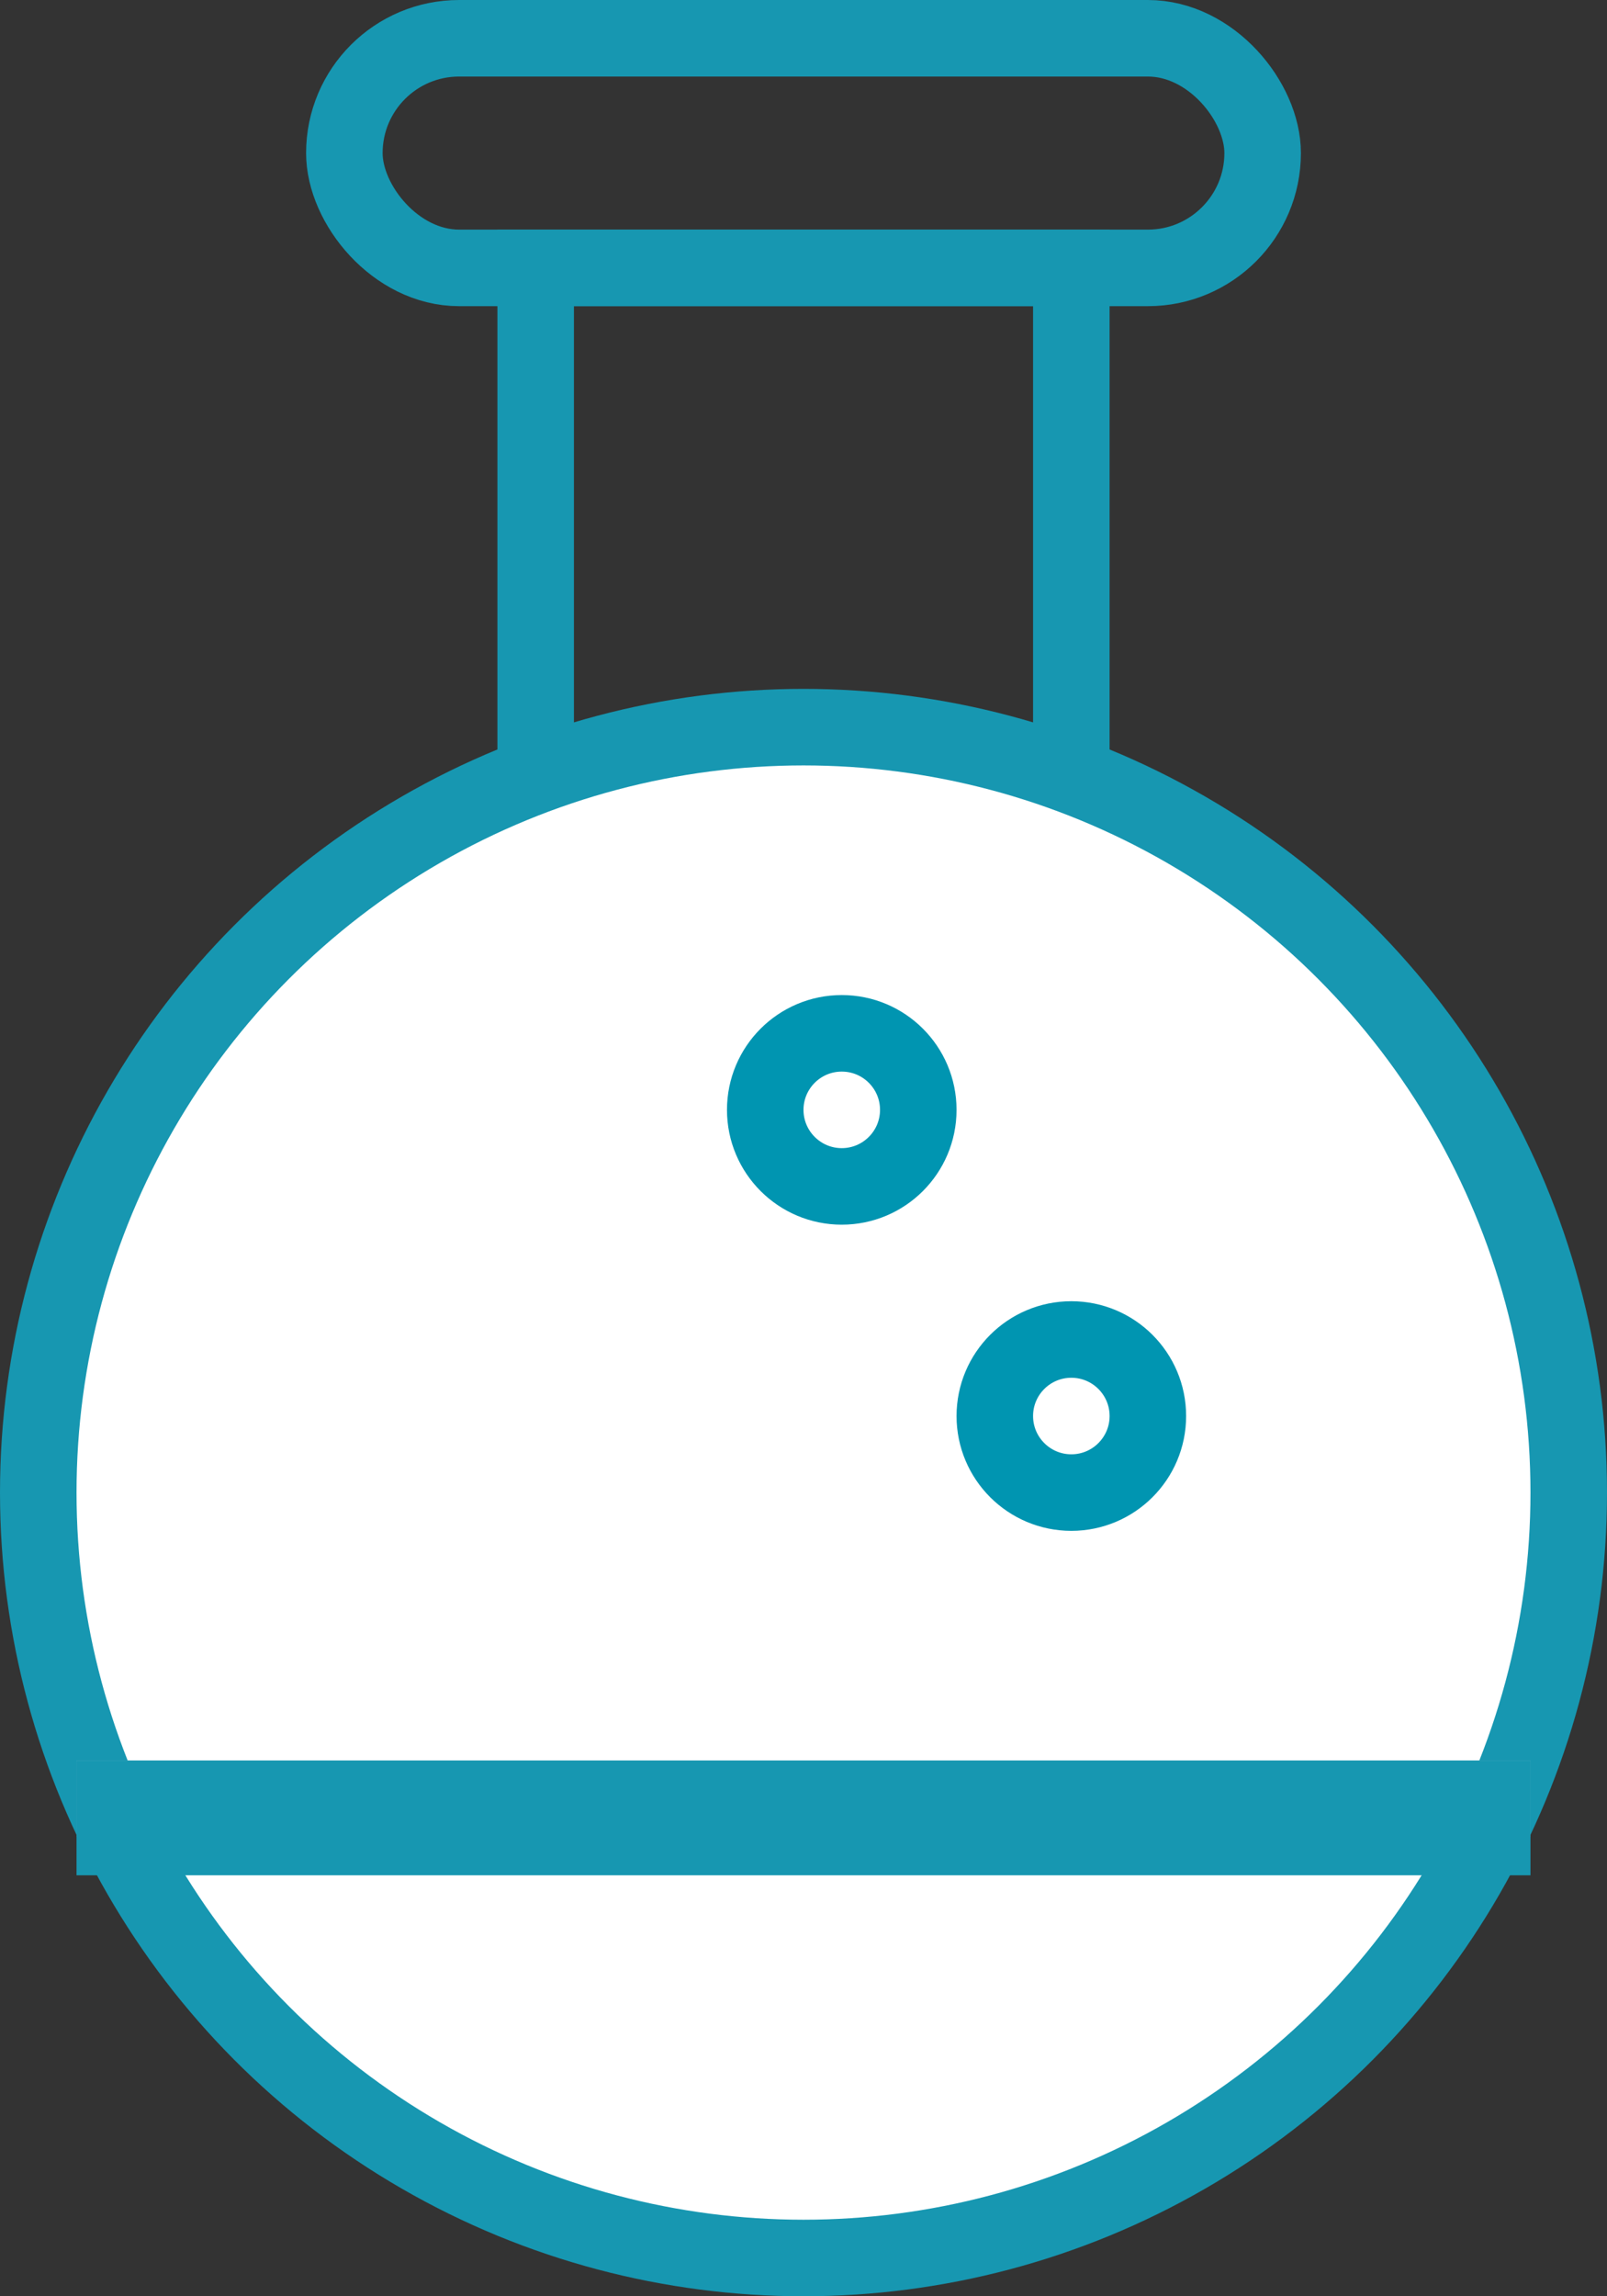 <?xml version="1.0" encoding="UTF-8"?>
<svg width="42px" height="60px" viewBox="0 0 42 60" version="1.1" xmlns="http://www.w3.org/2000/svg" xmlns:xlink="http://www.w3.org/1999/xlink">
    <rect x="0" y="0" width="42" height="60" fill="#333333" stroke="none"/>
    <defs>
        <rect id="path-1" x="18" y="54" width="38" height="2"></rect>
    </defs>
    <g id="invitro-app" stroke="none" stroke-width="1" fill="none" fill-rule="evenodd" transform="translate(-160, -1237)">
        <g id="Group-4" transform="translate(144, 1229)">
            <g id="icon/stroke/diagnosis">
                <rect id="Rectangle" stroke="#1797B1" stroke-width="2" x="30" y="15" width="14" height="22"></rect>
                <rect id="Rectangle-18" stroke="#1797B1" stroke-width="2" x="25" y="9" width="24" height="6" rx="3"></rect>
                <circle id="Oval-4" stroke="#1797B1" stroke-width="2" fill="#FFFFFF" fill-rule="evenodd" cx="37" cy="47" r="20"></circle>
                <path d="M46,45 C46,46.104 45.104,47 44,47 C42.896,47 42,46.104 42,45 C42,43.895 42.896,43 44,43 C45.104,43 46,43.895 46,45 Z" id="Stroke-13" stroke="#0095B1" stroke-width="2"></path>
                <path d="M40,37 C40,38.104 39.104,39 38,39 C36.896,39 36,38.104 36,37 C36,35.895 36.896,35 38,35 C39.104,35 40,35.895 40,37 Z" id="Stroke-13-Copy" stroke="#0095B1" stroke-width="2"></path>
                <g id="Rectangle-2">
                    <use fill="#D8D8D8" fill-rule="evenodd" xlink:href="#path-1"></use>
                    <rect stroke="#1797B1" stroke-width="2" x="19" y="55" width="36" height="1"></rect>
                </g>
            </g>
        </g>
    </g>
</svg>